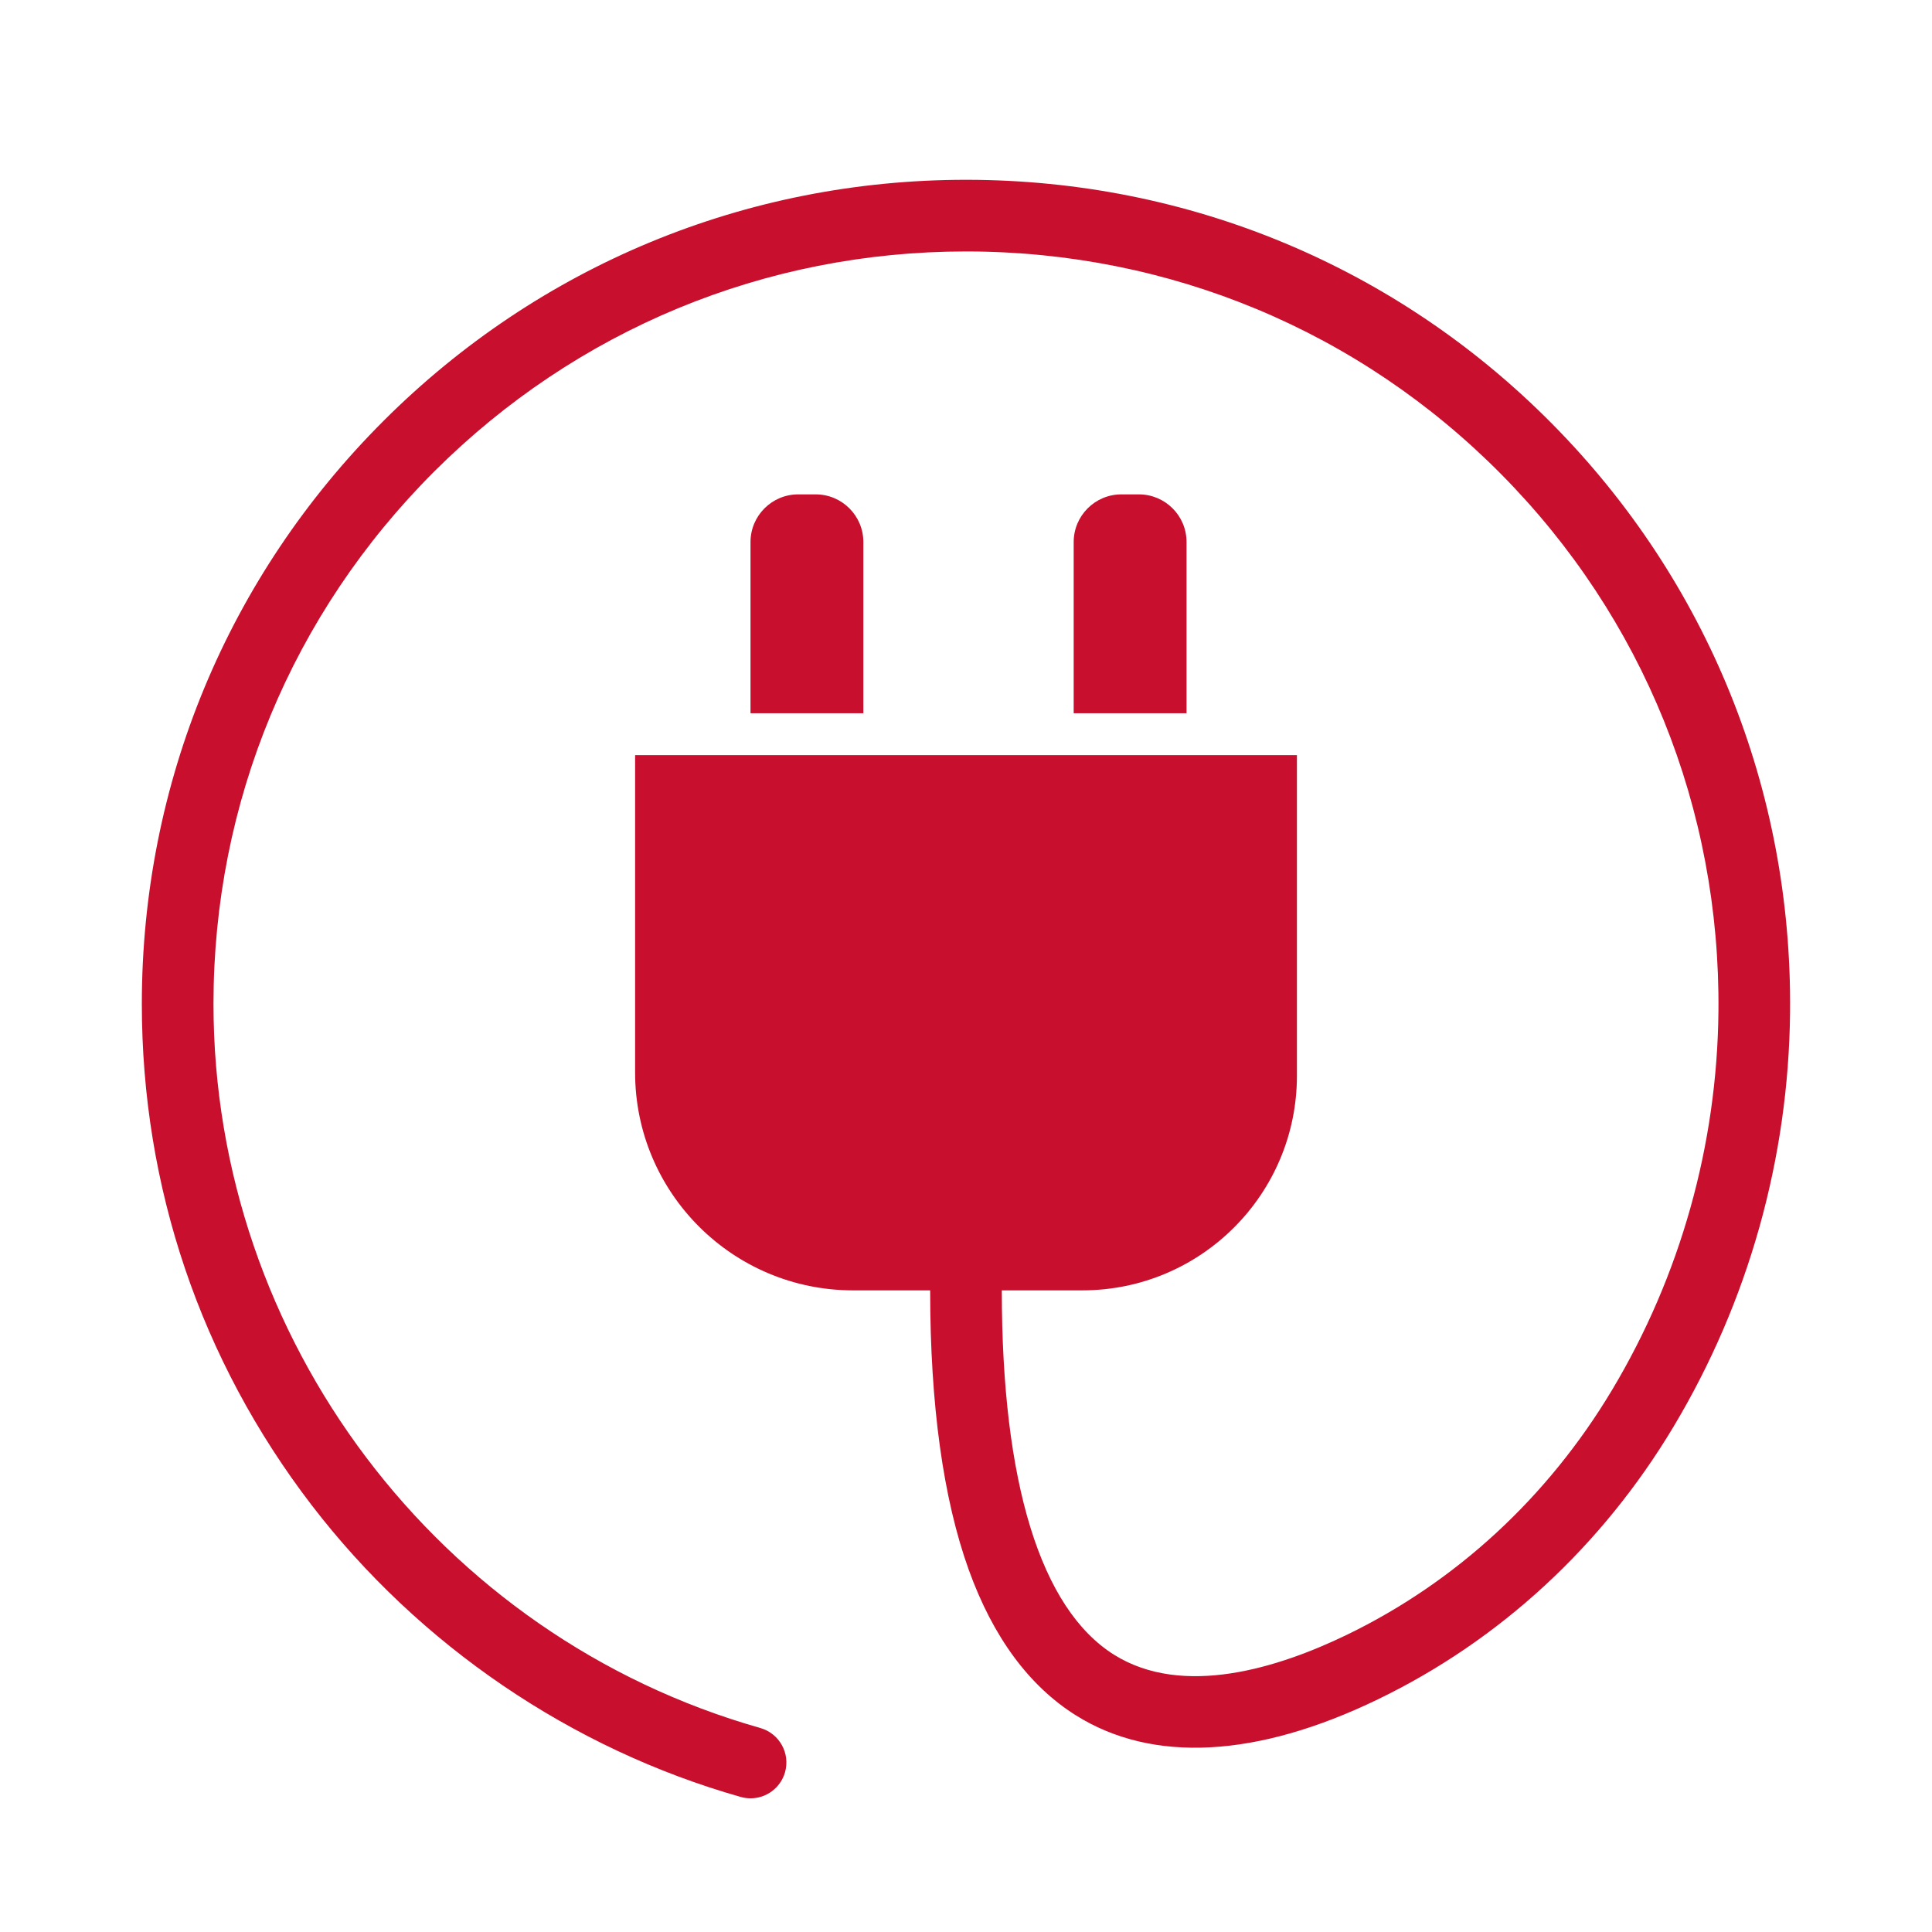 <?xml version="1.0" encoding="utf-8"?>
<!-- Generator: Adobe Illustrator 16.0.0, SVG Export Plug-In . SVG Version: 6.00 Build 0)  -->
<!DOCTYPE svg PUBLIC "-//W3C//DTD SVG 1.1//EN" "http://www.w3.org/Graphics/SVG/1.1/DTD/svg11.dtd">
<svg version="1.1" id="Livello_1" xmlns="http://www.w3.org/2000/svg" xmlns:xlink="http://www.w3.org/1999/xlink" x="0px" y="0px"
	 width="80px" height="80px" viewBox="0 0 80 80" enable-background="new 0 0 80 80" xml:space="preserve">
<g>
	<path fill="#C8102E" d="M33.775,20.471h-0.723c-1.091,0-1.975,0.884-1.975,1.975v7.088h4.673v-7.088
		C35.75,21.355,34.866,20.471,33.775,20.471z"/>
	<path fill="#C8102E" d="M47.158,20.471h-0.723c-1.092,0-1.976,0.884-1.976,1.975v7.088h4.673v-7.088
		C49.134,21.355,48.249,20.471,47.158,20.471z"/>
	<path fill="#C8102E" d="M40.054,7.445c-0.018,0-0.037,0-0.055,0c-9.105,0-17.667,3.542-24.112,9.977
		C9.429,23.87,5.873,32.446,5.873,41.57c0,7.578,2.432,14.756,7.032,20.755c4.455,5.806,10.764,10.098,17.768,12.083
		c0.136,0.037,0.272,0.057,0.406,0.057c0.647,0,1.241-0.427,1.427-1.079c0.224-0.788-0.234-1.608-1.022-1.833
		C18.15,67.773,8.84,55.443,8.84,41.57c0-8.331,3.247-16.162,9.144-22.049c5.884-5.875,13.701-9.109,22.015-9.109
		c0.017,0,0.034,0,0.05,0c8.389,0.013,16.246,3.292,22.12,9.232c5.877,5.942,9.069,13.838,8.988,22.232
		c-0.054,5.534-1.577,10.958-4.407,15.683C64.091,62,60.293,65.505,55.768,67.695c-2.817,1.363-6.777,2.615-9.638,0.824
		c-3.04-1.908-4.647-7.123-4.647-15.088h3.332c4.908,0,8.888-3.979,8.888-8.889V31.269H26.298v13.138
		c0,4.983,4.041,9.024,9.026,9.024h3.192c0,4.735,0.539,8.631,1.6,11.577c1.002,2.778,2.495,4.806,4.438,6.023
		c3.17,1.987,7.495,1.759,12.506-0.667c5.047-2.441,9.276-6.344,12.234-11.282c3.102-5.177,4.771-11.116,4.829-17.179
		c0.088-9.191-3.408-17.838-9.847-24.348C57.844,11.051,49.24,7.459,40.054,7.445z"/>
</g>
</svg>
